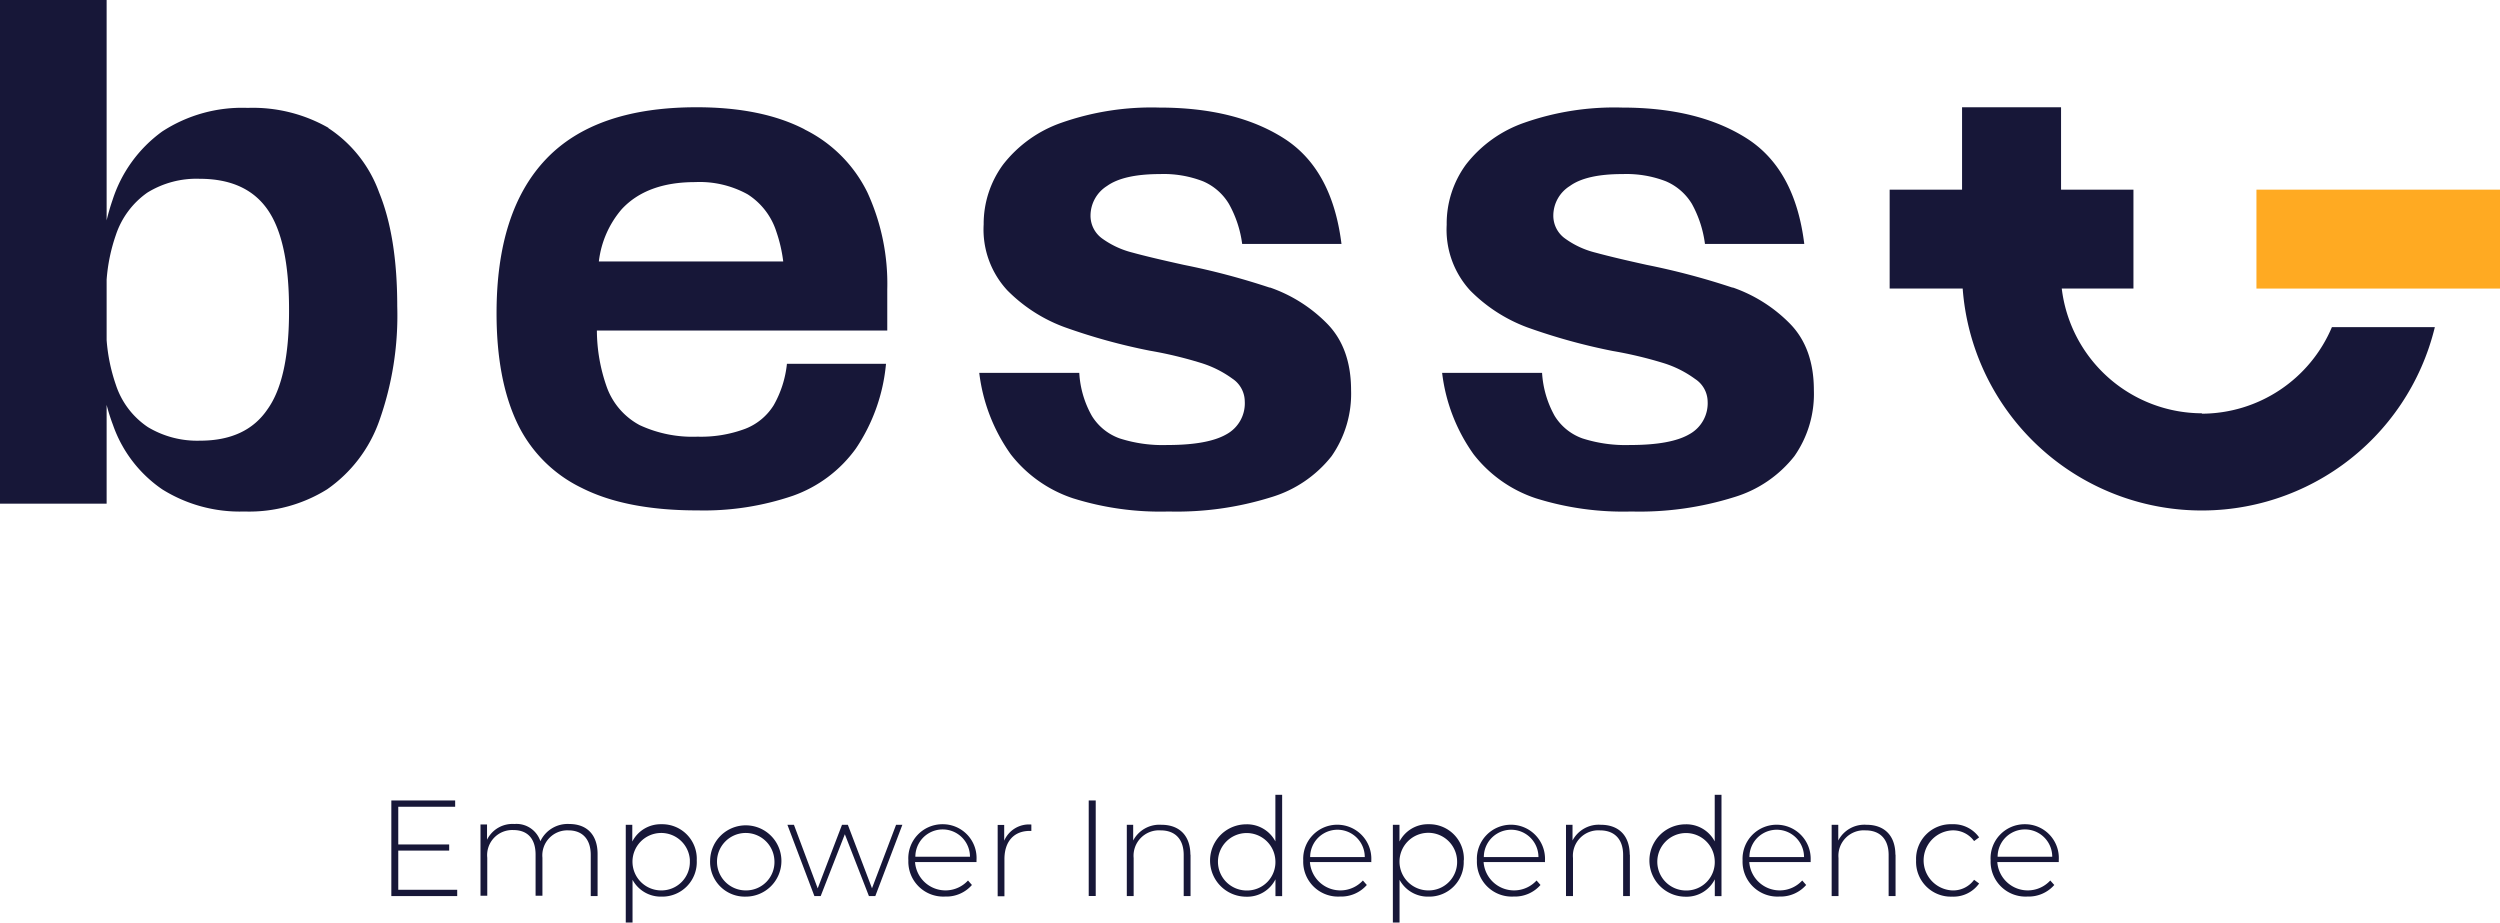 <?xml version="1.0" encoding="UTF-8"?>
<svg xmlns="http://www.w3.org/2000/svg" viewBox="0 0 317.69 117.23">
  <defs>
    <style>.cls-1{fill:#171738;}.cls-2{fill:#fa2;}</style>
  </defs>
  <g id="Layer_2" data-name="Layer 2">
    <g id="Layer_1-2" data-name="Layer 1">
      <path class="cls-1" d="M41.73,16.24a19.36,19.36,0,0,0-10.26-2.53,18.58,18.58,0,0,0-10.86,3,17.24,17.24,0,0,0-6.31,8.71q-.42,1.21-.75,2.58V0H0V64H13.55V51.45a23.39,23.39,0,0,0,.8,2.53,16.48,16.48,0,0,0,6.26,8.2A18.59,18.59,0,0,0,31.05,65a18.75,18.75,0,0,0,10.52-2.82,17.8,17.8,0,0,0,6.6-8.63,39.92,39.92,0,0,0,2.31-14.64q0-8.84-2.31-14.47a16.45,16.45,0,0,0-6.44-8.16M34,52Q31.3,56,25.41,56a12.16,12.16,0,0,1-6.61-1.72,10.33,10.33,0,0,1-4.08-5.39,22.54,22.54,0,0,1-1.17-5.67V35.54a22.26,22.26,0,0,1,1.17-5.67,10.68,10.68,0,0,1,4-5.39,11.86,11.86,0,0,1,6.65-1.76q5.9,0,8.63,3.91t2.73,12.66Q36.77,48.13,34,52"></path>
      <path class="cls-1" d="M102.27,16.45q-5.43-2.82-13.75-2.82-12.88,0-19.15,6.61T63.1,39.8q0,8.33,2.57,13.84A17.45,17.45,0,0,0,73.92,62q5.67,2.87,14.76,2.86A35,35,0,0,0,100.76,63a16.75,16.75,0,0,0,8-6,23,23,0,0,0,3.83-10.77H100a13.42,13.42,0,0,1-1.68,5.26,7.4,7.4,0,0,1-3.62,3,16,16,0,0,1-6.06,1,15.92,15.92,0,0,1-7.36-1.47,8.9,8.9,0,0,1-4.16-4.8A21.74,21.74,0,0,1,75.85,42h36.9V36.77a27.77,27.77,0,0,0-2.53-12.33,17.52,17.52,0,0,0-8-8M88.35,23.14A12.6,12.6,0,0,1,95,24.69a8.78,8.78,0,0,1,3.66,4.76,18.49,18.49,0,0,1,.87,3.78H76.1A12.39,12.39,0,0,1,79,26.59q3.19-3.45,9.34-3.45"></path>
      <path class="cls-1" d="M161.38,36.56a91.43,91.43,0,0,0-10.94-2.9c-2.8-.62-5-1.14-6.52-1.56a11.24,11.24,0,0,1-3.83-1.77,3.56,3.56,0,0,1-1.51-3,4.46,4.46,0,0,1,2.1-3.7c1.4-1,3.65-1.51,6.73-1.51a13.82,13.82,0,0,1,5.47.92,7.09,7.09,0,0,1,3.28,2.86A14.12,14.12,0,0,1,157.85,31h12.62q-1.18-9.51-7.32-13.42t-15.82-3.91a34.56,34.56,0,0,0-12.45,1.93,16.08,16.08,0,0,0-7.41,5.31A12.73,12.73,0,0,0,125,28.52a11.37,11.37,0,0,0,3,8.37,19.87,19.87,0,0,0,7.24,4.67,75.66,75.66,0,0,0,10.85,3,51.44,51.44,0,0,1,6.52,1.56,13.56,13.56,0,0,1,4,2A3.5,3.5,0,0,1,158.18,51a4.48,4.48,0,0,1-2.35,4.2q-2.36,1.35-7.49,1.35a17.86,17.86,0,0,1-6.06-.84,6.84,6.84,0,0,1-3.53-2.86,12.48,12.48,0,0,1-1.6-5.47H124.44a22.41,22.41,0,0,0,4,10.35,16.64,16.64,0,0,0,7.91,5.59A37.06,37.06,0,0,0,148.51,65a40.18,40.18,0,0,0,13-1.81,15.41,15.41,0,0,0,7.7-5.22,13.86,13.86,0,0,0,2.48-8.37q0-5.39-3.07-8.5a18.83,18.83,0,0,0-7.28-4.58"></path>
      <path class="cls-1" d="M220.19,36.56a91.72,91.72,0,0,0-10.93-2.9q-4.22-.93-6.52-1.56a11.15,11.15,0,0,1-3.83-1.77,3.56,3.56,0,0,1-1.52-3,4.45,4.45,0,0,1,2.11-3.7q2.1-1.52,6.73-1.51a13.88,13.88,0,0,1,5.47.92A7.14,7.14,0,0,1,215,25.91,14.32,14.32,0,0,1,216.66,31h12.62q-1.17-9.51-7.32-13.42t-15.82-3.91a34.56,34.56,0,0,0-12.45,1.93,16,16,0,0,0-7.4,5.31,12.68,12.68,0,0,0-2.45,7.65,11.41,11.41,0,0,0,3,8.37,20,20,0,0,0,7.24,4.67,76,76,0,0,0,10.85,3,51.66,51.66,0,0,1,6.53,1.56,13.62,13.62,0,0,1,3.95,2A3.48,3.48,0,0,1,217,51a4.49,4.49,0,0,1-2.36,4.2q-2.35,1.35-7.49,1.35a17.94,17.94,0,0,1-6.06-.84,6.84,6.84,0,0,1-3.53-2.86,12.75,12.75,0,0,1-1.6-5.47h-12.7a22.3,22.3,0,0,0,4,10.35,16.64,16.64,0,0,0,7.91,5.59A37.1,37.1,0,0,0,207.32,65a40.14,40.14,0,0,0,13-1.81,15.36,15.36,0,0,0,7.7-5.22,13.79,13.79,0,0,0,2.48-8.37q0-5.39-3.07-8.5a18.83,18.83,0,0,0-7.28-4.58"></path>
      <path class="cls-1" d="M279.8,52.52h0A18,18,0,0,1,262,36.67h9.11V24.1h-9.2V13.63H249.33V24.1h-9.2V36.67h9.28a30.47,30.47,0,0,0,60,4.9H296.33a18,18,0,0,1-16.53,11"></path>
      <rect class="cls-2" x="286.74" y="24.1" width="30.96" height="12.57"></rect>
      <polygon class="cls-1" points="58.1 113.07 58.1 113.87 49.73 113.87 49.73 101.72 57.84 101.72 57.84 102.52 50.61 102.52 50.61 107.31 57.08 107.31 57.08 108.09 50.61 108.09 50.61 113.07 58.1 113.07"></polygon>
      <path class="cls-1" d="M75.94,108.57v5.3h-.87v-5.23c0-2-1.06-3.12-2.83-3.12A3.18,3.18,0,0,0,68.93,109v4.83h-.87v-5.23c0-2-1-3.12-2.82-3.12A3.19,3.19,0,0,0,61.92,109v4.83h-.86v-9.06h.83v1.94a3.6,3.6,0,0,1,3.47-2,3.2,3.2,0,0,1,3.31,2.19,3.82,3.82,0,0,1,3.66-2.19c2.19,0,3.61,1.3,3.61,3.83"></path>
      <path class="cls-1" d="M88.54,109.34a4.39,4.39,0,0,1-4.48,4.6,4.08,4.08,0,0,1-3.68-2.14v5.43h-.86V104.81h.83v2.13a4.05,4.05,0,0,1,3.71-2.2,4.39,4.39,0,0,1,4.48,4.6m-.87,0A3.65,3.65,0,1,0,84,113.15a3.61,3.61,0,0,0,3.66-3.81"></path>
      <path class="cls-1" d="M90.24,109.34a4.53,4.53,0,1,1,4.53,4.6,4.41,4.41,0,0,1-4.53-4.6m8.17,0a3.65,3.65,0,1,0-3.64,3.81,3.6,3.6,0,0,0,3.64-3.81"></path>
      <polygon class="cls-1" points="114.67 104.81 111.23 113.87 110.42 113.87 107.36 106.01 104.29 113.87 103.49 113.87 100.06 104.81 100.89 104.81 103.91 112.89 107 104.81 107.74 104.81 110.81 112.88 113.87 104.81 114.67 104.81"></polygon>
      <path class="cls-1" d="M124.07,109.55h-7.79a3.88,3.88,0,0,0,6.73,2.34l.5.57a4.31,4.31,0,0,1-3.41,1.47,4.44,4.44,0,0,1-4.67-4.59,4.33,4.33,0,0,1,4.34-4.6,4.29,4.29,0,0,1,4.32,4.56c0,.07,0,.16,0,.25m-7.77-.68h6.94a3.47,3.47,0,0,0-6.94,0"></path>
      <path class="cls-1" d="M131.06,104.74v.85l-.21,0c-2,0-3.21,1.34-3.21,3.58v4.72h-.86v-9.06h.83v2a3.43,3.43,0,0,1,3.45-2.05"></path>
      <rect class="cls-1" x="138.35" y="101.72" width="0.89" height="12.14"></rect>
      <path class="cls-1" d="M151.29,108.57v5.3h-.87v-5.23c0-2-1.09-3.12-2.93-3.12a3.23,3.23,0,0,0-3.43,3.52v4.83h-.87v-9.06H144v2a3.76,3.76,0,0,1,3.59-2c2.21,0,3.68,1.3,3.68,3.83"></path>
      <path class="cls-1" d="M162.93,101v12.88h-.85v-2.14a4,4,0,0,1-3.71,2.21,4.6,4.6,0,0,1,0-9.2,4.07,4.07,0,0,1,3.7,2.17V101Zm-.86,8.35a3.65,3.65,0,1,0-3.65,3.81,3.6,3.6,0,0,0,3.65-3.81"></path>
      <path class="cls-1" d="M174.24,109.55h-7.78a3.88,3.88,0,0,0,6.73,2.34l.5.57a4.34,4.34,0,0,1-3.42,1.47,4.43,4.43,0,0,1-4.66-4.59,4.33,4.33,0,1,1,8.65,0c0,.07,0,.16,0,.25m-7.77-.68h6.94a3.47,3.47,0,0,0-6.94,0"></path>
      <path class="cls-1" d="M186,109.34a4.38,4.38,0,0,1-4.47,4.6,4.07,4.07,0,0,1-3.68-2.14v5.43H177V104.81h.84v2.13a4.05,4.05,0,0,1,3.71-2.2,4.39,4.39,0,0,1,4.47,4.6m-.86,0a3.66,3.66,0,1,0-3.66,3.81,3.61,3.61,0,0,0,3.66-3.81"></path>
      <path class="cls-1" d="M196.31,109.55h-7.78a3.88,3.88,0,0,0,6.73,2.34l.5.57a4.34,4.34,0,0,1-3.42,1.47,4.43,4.43,0,0,1-4.66-4.59,4.33,4.33,0,1,1,8.65,0c0,.07,0,.16,0,.25m-7.77-.68h6.94a3.47,3.47,0,0,0-6.94,0"></path>
      <path class="cls-1" d="M207.12,108.57v5.3h-.86v-5.23c0-2-1.1-3.12-2.94-3.12a3.23,3.23,0,0,0-3.43,3.52v4.83H199v-9.06h.83v2a3.76,3.76,0,0,1,3.6-2c2.2,0,3.67,1.3,3.67,3.83"></path>
      <path class="cls-1" d="M218.76,101v12.88h-.85v-2.14a4,4,0,0,1-3.71,2.21,4.6,4.6,0,0,1,0-9.2,4.07,4.07,0,0,1,3.7,2.17V101Zm-.86,8.35a3.65,3.65,0,1,0-3.65,3.81,3.6,3.6,0,0,0,3.65-3.81"></path>
      <path class="cls-1" d="M230.08,109.55h-7.79a3.88,3.88,0,0,0,6.73,2.34l.5.57a4.34,4.34,0,0,1-3.42,1.47,4.43,4.43,0,0,1-4.66-4.59,4.33,4.33,0,1,1,8.65,0c0,.07,0,.16,0,.25m-7.78-.68h6.94a3.47,3.47,0,0,0-6.94,0"></path>
      <path class="cls-1" d="M240.88,108.57v5.3H240v-5.23c0-2-1.1-3.12-2.93-3.12a3.23,3.23,0,0,0-3.44,3.52v4.83h-.87v-9.06h.84v2a3.74,3.74,0,0,1,3.59-2c2.2,0,3.67,1.3,3.67,3.83"></path>
      <path class="cls-1" d="M243.49,109.34a4.41,4.41,0,0,1,4.58-4.6,4,4,0,0,1,3.43,1.67l-.64.47a3.3,3.3,0,0,0-2.79-1.36,3.82,3.82,0,0,0,0,7.63,3.29,3.29,0,0,0,2.79-1.35l.64.47a4,4,0,0,1-3.43,1.67,4.42,4.42,0,0,1-4.58-4.6"></path>
      <path class="cls-1" d="M261.6,109.55h-7.79a3.88,3.88,0,0,0,6.73,2.34l.51.57a4.34,4.34,0,0,1-3.42,1.47,4.44,4.44,0,0,1-4.67-4.59,4.33,4.33,0,0,1,4.34-4.6,4.29,4.29,0,0,1,4.32,4.56c0,.07,0,.16,0,.25m-7.77-.68h6.94a3.47,3.47,0,0,0-6.94,0"></path>
    </g>
  </g>
</svg>
